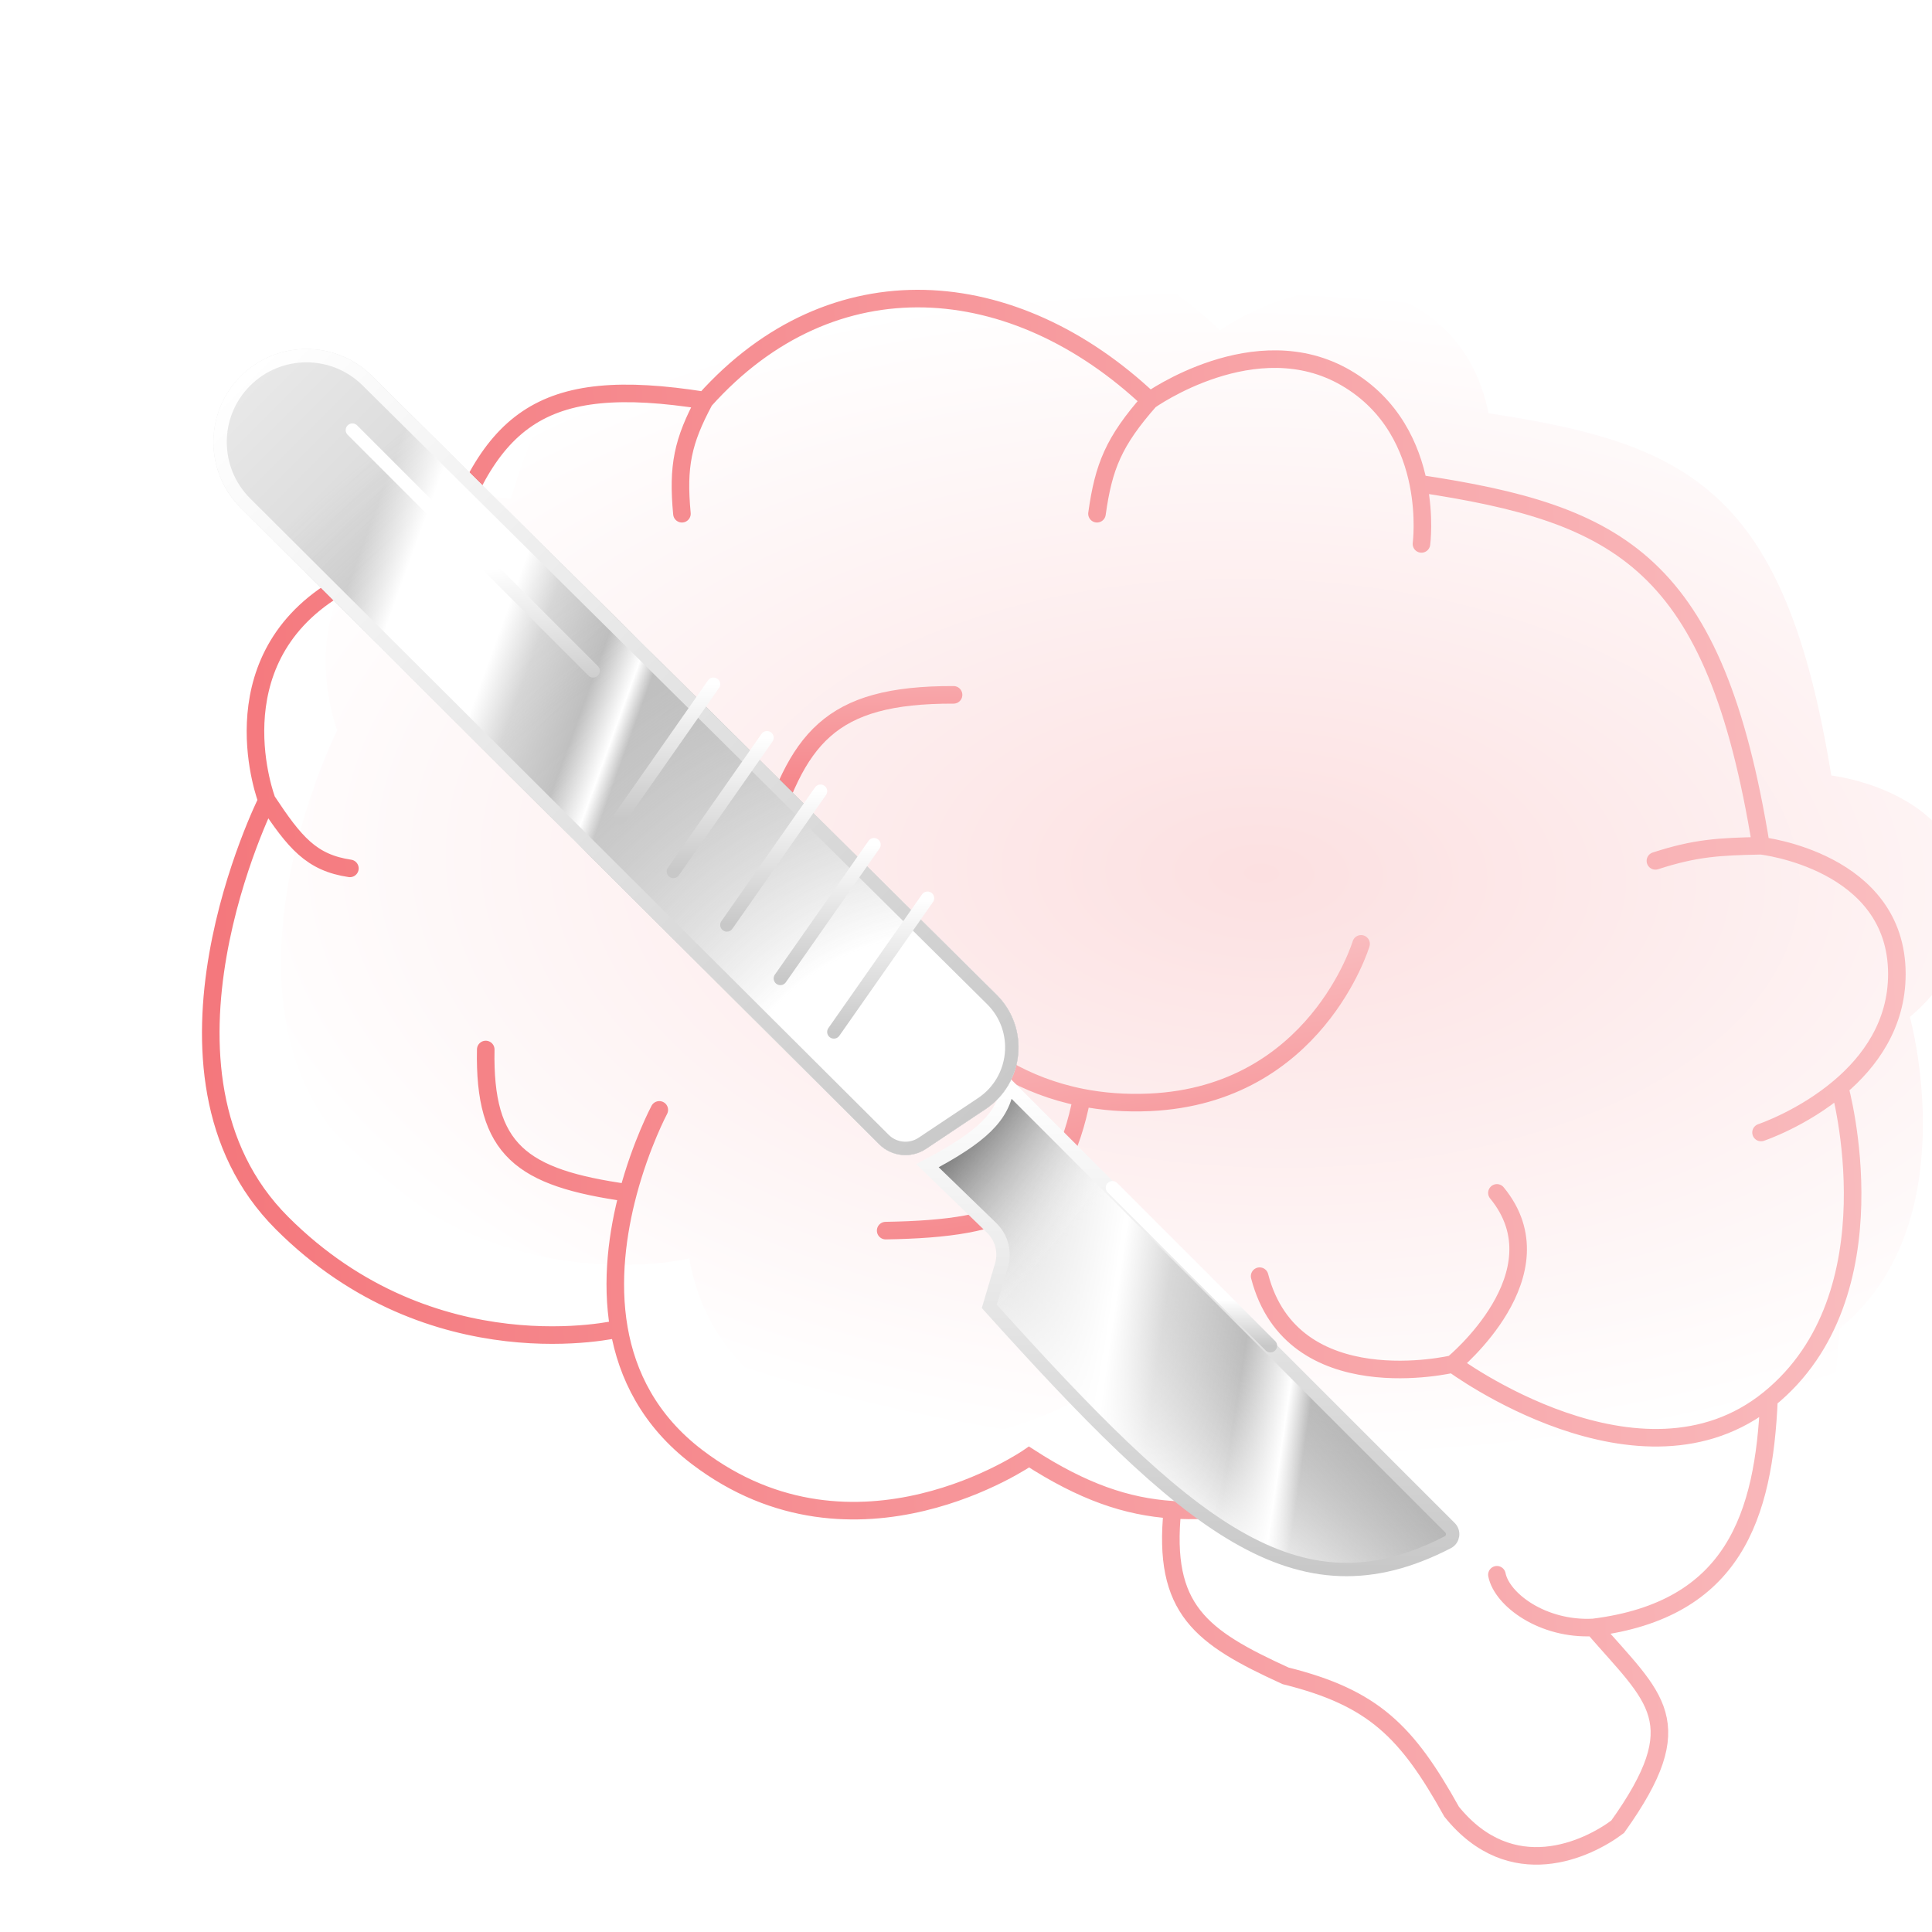<svg width="55" height="55" viewBox="0 0 55 55" fill="none" xmlns="http://www.w3.org/2000/svg">
<g filter="url(#filter0_iii_7613_220)">
<path d="M19.843 41.478C24.354 44.915 29.295 41.478 29.295 41.478C30.827 42.468 32.065 42.892 33.377 42.98C33.087 45.818 34.182 46.604 36.599 47.708C39.102 48.332 40.053 49.289 41.325 51.575C43.027 53.681 45.192 52.649 46.051 52.004C48.2 48.997 47.111 48.359 45.359 46.33C49.359 45.83 50.217 43.158 50.359 39.83C54.019 36.866 52.37 30.951 52.37 30.951C53.226 30.226 54 29.171 54 27.729C54 24.507 50.133 24.077 50.133 24.077C48.822 15.996 46.136 14.63 40.376 13.765C40.172 12.756 39.642 11.53 38.318 10.758C35.74 9.254 32.732 11.402 32.732 11.402C28.866 7.75 23.71 7.321 20.058 11.402C15.33 10.653 13.837 11.925 12.539 16.198C11.568 16.051 10.525 16.161 9.531 16.773C6.1 18.888 7.598 22.788 7.598 22.788C7.598 22.788 3.731 30.522 8.028 34.818C12.324 39.114 17.621 37.826 17.621 37.826C17.851 39.144 18.489 40.446 19.843 41.478Z" fill="url(#paint0_radial_7613_220)"/>
</g>
<path d="M37.459 42.552C35.847 42.858 34.581 43.06 33.377 42.98M18.769 31.596C18.769 31.596 18.25 32.568 17.88 33.959M17.88 33.959C14.835 33.533 13.771 32.742 13.828 29.877M17.88 33.959C17.584 35.074 17.383 36.458 17.621 37.826M17.621 37.826C17.851 39.144 18.489 40.446 19.843 41.478C24.354 44.915 29.295 41.478 29.295 41.478C30.827 42.468 32.065 42.892 33.377 42.98M17.621 37.826C17.621 37.826 12.324 39.114 8.028 34.818C3.731 30.522 7.598 22.788 7.598 22.788M7.598 22.788C8.39 23.986 8.862 24.559 9.961 24.721M7.598 22.788C7.598 22.788 6.1 18.888 9.531 16.773C10.525 16.161 11.568 16.051 12.539 16.198M16.621 18.277C16.879 18.464 14.923 16.558 12.539 16.198M12.539 16.198C13.837 11.925 15.33 10.653 20.058 11.402M20.058 11.402C19.434 12.563 19.286 13.267 19.413 14.625M20.058 11.402C23.71 7.321 28.866 7.75 32.732 11.402M32.732 11.402C31.709 12.563 31.416 13.277 31.229 14.625M32.732 11.402C32.732 11.402 35.74 9.254 38.318 10.758C39.642 11.53 40.172 12.756 40.376 13.765M40.466 15.484C40.466 15.484 40.568 14.722 40.376 13.765M40.376 13.765C46.136 14.63 48.822 15.996 50.133 24.077M50.133 24.077C48.939 24.101 48.271 24.136 47.126 24.507M50.133 24.077C50.133 24.077 54 24.507 54 27.729C54 29.171 53.226 30.226 52.37 30.951M50.133 32.24C50.133 32.24 51.313 31.847 52.37 30.951M52.37 30.951C52.37 30.951 54.019 36.866 50.359 39.83M50.359 39.83C46.7 42.794 41.359 38.83 41.359 38.83M50.359 39.83C50.217 43.158 49.359 45.83 45.359 46.33M41.359 38.83C41.359 38.83 44.504 36.259 42.614 33.959M41.359 38.83C41.359 38.83 36.789 39.923 35.859 36.33M42.614 44.83C42.755 45.54 43.917 46.405 45.359 46.33M45.359 46.33C47.111 48.359 48.2 48.997 46.051 52.004C45.192 52.649 43.027 53.681 41.325 51.575C40.053 49.289 39.102 48.332 36.599 47.708C34.182 46.604 33.087 45.818 33.377 42.98" stroke="url(#paint1_linear_7613_220)" stroke-width="0.5" stroke-linecap="round"/>
<g filter="url(#filter1_d_7613_220)">
<path d="M26.072 27.944C26.072 27.944 27.471 30.587 30.798 31.244M38.747 26.87C38.747 26.87 37.458 31.166 32.732 31.381C32.026 31.413 31.382 31.359 30.798 31.244M30.798 31.244C30.184 34.328 28.782 34.973 25.213 35.033" stroke="url(#paint2_linear_7613_220)" stroke-width="0.5" stroke-linecap="round"/>
</g>
<g filter="url(#filter2_d_7613_220)">
<path d="M21.775 24.077C22.688 21.037 23.581 19.769 27.146 19.781" stroke="url(#paint3_linear_7613_220)" stroke-width="0.5" stroke-linecap="round"/>
</g>
<g filter="url(#filter3_d_7613_220)">
<path d="M41.278 40.445L28.687 27.855C28.565 28.743 27.953 29.318 26.403 30.139L28.232 31.911C28.514 32.186 28.622 32.594 28.51 32.972L28.163 34.143C33.82 40.426 36.911 43.085 41.216 40.858C41.371 40.778 41.401 40.569 41.278 40.445Z" fill="url(#paint4_linear_7613_220)"/>
<path d="M41.278 40.445L28.687 27.855C28.565 28.743 27.953 29.318 26.403 30.139L28.232 31.911C28.514 32.186 28.622 32.594 28.51 32.972L28.163 34.143C33.82 40.426 36.911 43.085 41.216 40.858C41.371 40.778 41.401 40.569 41.278 40.445Z" fill="url(#paint5_radial_7613_220)"/>
<path d="M41.278 40.445L28.687 27.855C28.565 28.743 27.953 29.318 26.403 30.139L28.232 31.911C28.514 32.186 28.622 32.594 28.51 32.972L28.163 34.143C33.82 40.426 36.911 43.085 41.216 40.858C41.371 40.778 41.401 40.569 41.278 40.445Z" fill="url(#paint6_linear_7613_220)"/>
<path d="M41.278 40.445L28.687 27.855C28.565 28.743 27.953 29.318 26.403 30.139L28.232 31.911C28.514 32.186 28.622 32.594 28.51 32.972L28.163 34.143C33.82 40.426 36.911 43.085 41.216 40.858C41.371 40.778 41.401 40.569 41.278 40.445Z" fill="url(#paint7_linear_7613_220)" fill-opacity="0.64"/>
<path d="M41.278 40.445L28.687 27.855C28.565 28.743 27.953 29.318 26.403 30.139L28.232 31.911C28.514 32.186 28.622 32.594 28.51 32.972L28.163 34.143C33.82 40.426 36.911 43.085 41.216 40.858C41.371 40.778 41.401 40.569 41.278 40.445Z" stroke="url(#paint8_linear_7613_220)" stroke-width="0.381"/>
</g>
<g filter="url(#filter4_di_7613_220)">
<path d="M10.59 8.417C9.554 7.39 7.883 7.394 6.851 8.426V8.426C5.815 9.462 5.817 11.142 6.855 12.176L25.028 30.289C25.385 30.645 25.943 30.7 26.362 30.42L28.052 29.294C29.167 28.551 29.319 26.972 28.367 26.029L10.59 8.417Z" fill="url(#paint9_linear_7613_220)"/>
<path d="M10.59 8.417C9.554 7.39 7.883 7.394 6.851 8.426V8.426C5.815 9.462 5.817 11.142 6.855 12.176L25.028 30.289C25.385 30.645 25.943 30.7 26.362 30.42L28.052 29.294C29.167 28.551 29.319 26.972 28.367 26.029L10.59 8.417Z" fill="url(#paint10_radial_7613_220)"/>
<path d="M10.59 8.417C9.554 7.39 7.883 7.394 6.851 8.426V8.426C5.815 9.462 5.817 11.142 6.855 12.176L25.028 30.289C25.385 30.645 25.943 30.7 26.362 30.42L28.052 29.294C29.167 28.551 29.319 26.972 28.367 26.029L10.59 8.417Z" fill="url(#paint11_linear_7613_220)"/>
<path d="M6.989 12.041L25.163 30.154C25.455 30.446 25.913 30.491 26.257 30.262L27.946 29.135C28.961 28.459 29.1 27.022 28.233 26.164L10.456 8.552C9.494 7.599 7.943 7.603 6.986 8.56C6.024 9.522 6.026 11.081 6.989 12.041Z" stroke="url(#paint12_linear_7613_220)" stroke-width="0.381"/>
</g>
<g filter="url(#filter5_d_7613_220)">
<path d="M26.404 24.809L23.738 28.616" stroke="url(#paint13_linear_7613_220)" stroke-width="0.381" stroke-linecap="round"/>
</g>
<g filter="url(#filter6_d_7613_220)">
<path d="M24.881 23.286L22.215 27.093" stroke="url(#paint14_linear_7613_220)" stroke-width="0.381" stroke-linecap="round"/>
</g>
<g filter="url(#filter7_d_7613_220)">
<path d="M23.358 21.763L20.693 25.57" stroke="url(#paint15_linear_7613_220)" stroke-width="0.381" stroke-linecap="round"/>
</g>
<g filter="url(#filter8_d_7613_220)">
<path d="M21.835 20.24L19.17 24.047" stroke="url(#paint16_linear_7613_220)" stroke-width="0.381" stroke-linecap="round"/>
</g>
<g filter="url(#filter9_d_7613_220)">
<path d="M20.312 18.717L17.647 22.524" stroke="url(#paint17_linear_7613_220)" stroke-width="0.381" stroke-linecap="round"/>
</g>
<g filter="url(#filter10_d_7613_220)">
<path d="M16.886 18.337L10.032 11.483" stroke="url(#paint18_linear_7613_220)" stroke-width="0.381" stroke-linecap="round"/>
</g>
<path d="M36.166 38.31L31.669 33.812" stroke="url(#paint19_linear_7613_220)" stroke-width="0.381" stroke-linecap="round"/>
<defs>
<filter id="filter0_iii_7613_220" x="3.75" y="6.25" width="54.5" height="48.833" filterUnits="userSpaceOnUse" color-interpolation-filters="sRGB">
<feFlood flood-opacity="0" result="BackgroundImageFix"/>
<feBlend mode="normal" in="SourceGraphic" in2="BackgroundImageFix" result="shape"/>
<feColorMatrix in="SourceAlpha" type="matrix" values="0 0 0 0 0 0 0 0 0 0 0 0 0 0 0 0 0 0 127 0" result="hardAlpha"/>
<feOffset dy="-2"/>
<feGaussianBlur stdDeviation="2"/>
<feComposite in2="hardAlpha" operator="arithmetic" k2="-1" k3="1"/>
<feColorMatrix type="matrix" values="0 0 0 0 0.969 0 0 0 0 0.624 0 0 0 0 0.635 0 0 0 1 0"/>
<feBlend mode="normal" in2="shape" result="effect1_innerShadow_7613_220"/>
<feColorMatrix in="SourceAlpha" type="matrix" values="0 0 0 0 0 0 0 0 0 0 0 0 0 0 0 0 0 0 127 0" result="hardAlpha"/>
<feOffset dx="4" dy="-2"/>
<feGaussianBlur stdDeviation="2"/>
<feComposite in2="hardAlpha" operator="arithmetic" k2="-1" k3="1"/>
<feColorMatrix type="matrix" values="0 0 0 0 0.969 0 0 0 0 0.624 0 0 0 0 0.635 0 0 0 0.25 0"/>
<feBlend mode="normal" in2="effect1_innerShadow_7613_220" result="effect2_innerShadow_7613_220"/>
<feColorMatrix in="SourceAlpha" type="matrix" values="0 0 0 0 0 0 0 0 0 0 0 0 0 0 0 0 0 0 127 0" result="hardAlpha"/>
<feOffset dx="-2" dy="2"/>
<feGaussianBlur stdDeviation="2"/>
<feComposite in2="hardAlpha" operator="arithmetic" k2="-1" k3="1"/>
<feColorMatrix type="matrix" values="0 0 0 0 0.969 0 0 0 0 0.624 0 0 0 0 0.635 0 0 0 0.25 0"/>
<feBlend mode="normal" in2="effect2_innerShadow_7613_220" result="effect3_innerShadow_7613_220"/>
</filter>
<filter id="filter1_d_7613_220" x="20.963" y="22.62" width="22.034" height="16.663" filterUnits="userSpaceOnUse" color-interpolation-filters="sRGB">
<feFlood flood-opacity="0" result="BackgroundImageFix"/>
<feColorMatrix in="SourceAlpha" type="matrix" values="0 0 0 0 0 0 0 0 0 0 0 0 0 0 0 0 0 0 127 0" result="hardAlpha"/>
<feOffset/>
<feGaussianBlur stdDeviation="2"/>
<feComposite in2="hardAlpha" operator="out"/>
<feColorMatrix type="matrix" values="0 0 0 0 0.987 0 0 0 0 0.184 0 0 0 0 0.216 0 0 0 0.56 0"/>
<feBlend mode="normal" in2="BackgroundImageFix" result="effect1_dropShadow_7613_220"/>
<feBlend mode="normal" in="SourceGraphic" in2="effect1_dropShadow_7613_220" result="shape"/>
</filter>
<filter id="filter2_d_7613_220" x="17.525" y="15.53" width="13.871" height="12.797" filterUnits="userSpaceOnUse" color-interpolation-filters="sRGB">
<feFlood flood-opacity="0" result="BackgroundImageFix"/>
<feColorMatrix in="SourceAlpha" type="matrix" values="0 0 0 0 0 0 0 0 0 0 0 0 0 0 0 0 0 0 127 0" result="hardAlpha"/>
<feOffset/>
<feGaussianBlur stdDeviation="2"/>
<feComposite in2="hardAlpha" operator="out"/>
<feColorMatrix type="matrix" values="0 0 0 0 0.987 0 0 0 0 0.184 0 0 0 0 0.216 0 0 0 0.56 0"/>
<feBlend mode="normal" in2="BackgroundImageFix" result="effect1_dropShadow_7613_220"/>
<feBlend mode="normal" in="SourceGraphic" in2="effect1_dropShadow_7613_220" result="shape"/>
</filter>
<filter id="filter3_d_7613_220" x="23.037" y="27.449" width="21.553" height="20.468" filterUnits="userSpaceOnUse" color-interpolation-filters="sRGB">
<feFlood flood-opacity="0" result="BackgroundImageFix"/>
<feColorMatrix in="SourceAlpha" type="matrix" values="0 0 0 0 0 0 0 0 0 0 0 0 0 0 0 0 0 0 127 0" result="hardAlpha"/>
<feOffset dy="3.046"/>
<feGaussianBlur stdDeviation="1.523"/>
<feComposite in2="hardAlpha" operator="out"/>
<feColorMatrix type="matrix" values="0 0 0 0 0 0 0 0 0 0 0 0 0 0 0 0 0 0 0.16 0"/>
<feBlend mode="normal" in2="BackgroundImageFix" result="effect1_dropShadow_7613_220"/>
<feBlend mode="normal" in="SourceGraphic" in2="effect1_dropShadow_7613_220" result="shape"/>
</filter>
<filter id="filter4_di_7613_220" x="3.029" y="6.888" width="29.011" height="29.801" filterUnits="userSpaceOnUse" color-interpolation-filters="sRGB">
<feFlood flood-opacity="0" result="BackgroundImageFix"/>
<feColorMatrix in="SourceAlpha" type="matrix" values="0 0 0 0 0 0 0 0 0 0 0 0 0 0 0 0 0 0 127 0" result="hardAlpha"/>
<feOffset dy="3.046"/>
<feGaussianBlur stdDeviation="1.523"/>
<feComposite in2="hardAlpha" operator="out"/>
<feColorMatrix type="matrix" values="0 0 0 0 0 0 0 0 0 0 0 0 0 0 0 0 0 0 0.16 0"/>
<feBlend mode="normal" in2="BackgroundImageFix" result="effect1_dropShadow_7613_220"/>
<feBlend mode="normal" in="SourceGraphic" in2="effect1_dropShadow_7613_220" result="shape"/>
<feColorMatrix in="SourceAlpha" type="matrix" values="0 0 0 0 0 0 0 0 0 0 0 0 0 0 0 0 0 0 127 0" result="hardAlpha"/>
<feOffset dy="-0.761"/>
<feGaussianBlur stdDeviation="1.523"/>
<feComposite in2="hardAlpha" operator="arithmetic" k2="-1" k3="1"/>
<feColorMatrix type="matrix" values="0 0 0 0 0 0 0 0 0 0 0 0 0 0 0 0 0 0 0.32 0"/>
<feBlend mode="normal" in2="shape" result="effect2_innerShadow_7613_220"/>
</filter>
<filter id="filter5_d_7613_220" x="20.502" y="22.334" width="9.138" height="10.28" filterUnits="userSpaceOnUse" color-interpolation-filters="sRGB">
<feFlood flood-opacity="0" result="BackgroundImageFix"/>
<feColorMatrix in="SourceAlpha" type="matrix" values="0 0 0 0 0 0 0 0 0 0 0 0 0 0 0 0 0 0 127 0" result="hardAlpha"/>
<feOffset dy="0.761"/>
<feGaussianBlur stdDeviation="1.523"/>
<feComposite in2="hardAlpha" operator="out"/>
<feColorMatrix type="matrix" values="0 0 0 0 0 0 0 0 0 0 0 0 0 0 0 0 0 0 0.4 0"/>
<feBlend mode="normal" in2="BackgroundImageFix" result="effect1_dropShadow_7613_220"/>
<feBlend mode="normal" in="SourceGraphic" in2="effect1_dropShadow_7613_220" result="shape"/>
</filter>
<filter id="filter6_d_7613_220" x="18.979" y="20.811" width="9.138" height="10.28" filterUnits="userSpaceOnUse" color-interpolation-filters="sRGB">
<feFlood flood-opacity="0" result="BackgroundImageFix"/>
<feColorMatrix in="SourceAlpha" type="matrix" values="0 0 0 0 0 0 0 0 0 0 0 0 0 0 0 0 0 0 127 0" result="hardAlpha"/>
<feOffset dy="0.761"/>
<feGaussianBlur stdDeviation="1.523"/>
<feComposite in2="hardAlpha" operator="out"/>
<feColorMatrix type="matrix" values="0 0 0 0 0 0 0 0 0 0 0 0 0 0 0 0 0 0 0.4 0"/>
<feBlend mode="normal" in2="BackgroundImageFix" result="effect1_dropShadow_7613_220"/>
<feBlend mode="normal" in="SourceGraphic" in2="effect1_dropShadow_7613_220" result="shape"/>
</filter>
<filter id="filter7_d_7613_220" x="17.456" y="19.288" width="9.138" height="10.28" filterUnits="userSpaceOnUse" color-interpolation-filters="sRGB">
<feFlood flood-opacity="0" result="BackgroundImageFix"/>
<feColorMatrix in="SourceAlpha" type="matrix" values="0 0 0 0 0 0 0 0 0 0 0 0 0 0 0 0 0 0 127 0" result="hardAlpha"/>
<feOffset dy="0.761"/>
<feGaussianBlur stdDeviation="1.523"/>
<feComposite in2="hardAlpha" operator="out"/>
<feColorMatrix type="matrix" values="0 0 0 0 0 0 0 0 0 0 0 0 0 0 0 0 0 0 0.4 0"/>
<feBlend mode="normal" in2="BackgroundImageFix" result="effect1_dropShadow_7613_220"/>
<feBlend mode="normal" in="SourceGraphic" in2="effect1_dropShadow_7613_220" result="shape"/>
</filter>
<filter id="filter8_d_7613_220" x="15.933" y="17.765" width="9.138" height="10.28" filterUnits="userSpaceOnUse" color-interpolation-filters="sRGB">
<feFlood flood-opacity="0" result="BackgroundImageFix"/>
<feColorMatrix in="SourceAlpha" type="matrix" values="0 0 0 0 0 0 0 0 0 0 0 0 0 0 0 0 0 0 127 0" result="hardAlpha"/>
<feOffset dy="0.761"/>
<feGaussianBlur stdDeviation="1.523"/>
<feComposite in2="hardAlpha" operator="out"/>
<feColorMatrix type="matrix" values="0 0 0 0 0 0 0 0 0 0 0 0 0 0 0 0 0 0 0.4 0"/>
<feBlend mode="normal" in2="BackgroundImageFix" result="effect1_dropShadow_7613_220"/>
<feBlend mode="normal" in="SourceGraphic" in2="effect1_dropShadow_7613_220" result="shape"/>
</filter>
<filter id="filter9_d_7613_220" x="14.411" y="16.242" width="9.138" height="10.28" filterUnits="userSpaceOnUse" color-interpolation-filters="sRGB">
<feFlood flood-opacity="0" result="BackgroundImageFix"/>
<feColorMatrix in="SourceAlpha" type="matrix" values="0 0 0 0 0 0 0 0 0 0 0 0 0 0 0 0 0 0 127 0" result="hardAlpha"/>
<feOffset dy="0.761"/>
<feGaussianBlur stdDeviation="1.523"/>
<feComposite in2="hardAlpha" operator="out"/>
<feColorMatrix type="matrix" values="0 0 0 0 0 0 0 0 0 0 0 0 0 0 0 0 0 0 0.4 0"/>
<feBlend mode="normal" in2="BackgroundImageFix" result="effect1_dropShadow_7613_220"/>
<feBlend mode="normal" in="SourceGraphic" in2="effect1_dropShadow_7613_220" result="shape"/>
</filter>
<filter id="filter10_d_7613_220" x="6.796" y="9.009" width="13.325" height="13.325" filterUnits="userSpaceOnUse" color-interpolation-filters="sRGB">
<feFlood flood-opacity="0" result="BackgroundImageFix"/>
<feColorMatrix in="SourceAlpha" type="matrix" values="0 0 0 0 0 0 0 0 0 0 0 0 0 0 0 0 0 0 127 0" result="hardAlpha"/>
<feOffset dy="0.761"/>
<feGaussianBlur stdDeviation="1.523"/>
<feComposite in2="hardAlpha" operator="out"/>
<feColorMatrix type="matrix" values="0 0 0 0 0 0 0 0 0 0 0 0 0 0 0 0 0 0 0.8 0"/>
<feBlend mode="normal" in2="BackgroundImageFix" result="effect1_dropShadow_7613_220"/>
<feBlend mode="normal" in="SourceGraphic" in2="effect1_dropShadow_7613_220" result="shape"/>
</filter>
<radialGradient id="paint0_radial_7613_220" cx="0" cy="0" r="1" gradientUnits="userSpaceOnUse" gradientTransform="translate(33.859 26.83) rotate(-178.122) scale(30.516 16.827)">
<stop stop-color="#FCE0E1"/>
<stop offset="1" stop-color="white"/>
</radialGradient>
<linearGradient id="paint1_linear_7613_220" x1="66.859" y1="28.83" x2="2.859" y2="31.83" gradientUnits="userSpaceOnUse">
<stop stop-color="#FBCFD1"/>
<stop offset="1" stop-color="#F47378"/>
</linearGradient>
<linearGradient id="paint2_linear_7613_220" x1="31.359" y1="25.33" x2="33.359" y2="37.33" gradientUnits="userSpaceOnUse">
<stop stop-color="#FBCFD1"/>
<stop offset="1" stop-color="#F47378"/>
</linearGradient>
<linearGradient id="paint3_linear_7613_220" x1="23.543" y1="16.049" x2="23.543" y2="24.077" gradientUnits="userSpaceOnUse">
<stop stop-color="#FBCFD1"/>
<stop offset="1" stop-color="#F47378"/>
</linearGradient>
<linearGradient id="paint4_linear_7613_220" x1="33.964" y1="27.855" x2="33.964" y2="41.635" gradientUnits="userSpaceOnUse">
<stop stop-color="#E9E9E9"/>
<stop offset="1" stop-color="#999999"/>
</linearGradient>
<radialGradient id="paint5_radial_7613_220" cx="0" cy="0" r="1" gradientUnits="userSpaceOnUse" gradientTransform="translate(29.643 40.651) rotate(-55.075) scale(13.206 66.468)">
<stop offset="0.195" stop-color="white"/>
<stop offset="1" stop-color="#777777" stop-opacity="0"/>
</radialGradient>
<linearGradient id="paint6_linear_7613_220" x1="23.539" y1="41.044" x2="36.435" y2="42.942" gradientUnits="userSpaceOnUse">
<stop offset="0.085" stop-color="white" stop-opacity="0"/>
<stop offset="0.54" stop-color="white"/>
<stop offset="0.545" stop-color="white"/>
<stop offset="0.655" stop-color="white" stop-opacity="0.37"/>
<stop offset="0.84" stop-color="white" stop-opacity="0"/>
<stop offset="0.95" stop-color="white"/>
<stop offset="1" stop-color="white" stop-opacity="0"/>
</linearGradient>
<linearGradient id="paint7_linear_7613_220" x1="30.591" y1="32.043" x2="26.784" y2="28.616" gradientUnits="userSpaceOnUse">
<stop stop-color="white" stop-opacity="0"/>
<stop offset="1"/>
</linearGradient>
<linearGradient id="paint8_linear_7613_220" x1="33.964" y1="27.855" x2="33.964" y2="41.635" gradientUnits="userSpaceOnUse">
<stop stop-color="white"/>
<stop offset="1" stop-color="#C8C8C8"/>
</linearGradient>
<linearGradient id="paint9_linear_7613_220" x1="6.895" y1="8.382" x2="28.29" y2="29.776" gradientUnits="userSpaceOnUse">
<stop stop-color="#E9E9E9"/>
<stop offset="1" stop-color="#999999"/>
</linearGradient>
<radialGradient id="paint10_radial_7613_220" cx="0" cy="0" r="1" gradientUnits="userSpaceOnUse" gradientTransform="translate(25.664 29.345) rotate(-128.481) scale(23.927 28.941)">
<stop offset="0.195" stop-color="white"/>
<stop offset="1" stop-color="#777777" stop-opacity="0"/>
</radialGradient>
<linearGradient id="paint11_linear_7613_220" x1="4.702" y1="26.332" x2="13.988" y2="29.683" gradientUnits="userSpaceOnUse">
<stop offset="0.085" stop-color="white" stop-opacity="0"/>
<stop offset="0.23" stop-color="white"/>
<stop offset="0.54" stop-color="white"/>
<stop offset="0.655" stop-color="white" stop-opacity="0.37"/>
<stop offset="0.84" stop-color="white" stop-opacity="0"/>
<stop offset="0.95" stop-color="white"/>
<stop offset="1" stop-color="white" stop-opacity="0"/>
</linearGradient>
<linearGradient id="paint12_linear_7613_220" x1="6.895" y1="8.382" x2="28.29" y2="29.776" gradientUnits="userSpaceOnUse">
<stop stop-color="white"/>
<stop offset="1" stop-color="#C8C8C8"/>
</linearGradient>
<linearGradient id="paint13_linear_7613_220" x1="25.071" y1="24.809" x2="25.071" y2="28.616" gradientUnits="userSpaceOnUse">
<stop stop-color="white"/>
<stop offset="1" stop-color="#C8C8C8"/>
</linearGradient>
<linearGradient id="paint14_linear_7613_220" x1="23.548" y1="23.286" x2="23.548" y2="27.093" gradientUnits="userSpaceOnUse">
<stop stop-color="white"/>
<stop offset="1" stop-color="#C8C8C8"/>
</linearGradient>
<linearGradient id="paint15_linear_7613_220" x1="22.025" y1="21.763" x2="22.025" y2="25.57" gradientUnits="userSpaceOnUse">
<stop stop-color="white"/>
<stop offset="1" stop-color="#C8C8C8"/>
</linearGradient>
<linearGradient id="paint16_linear_7613_220" x1="20.502" y1="20.24" x2="20.502" y2="24.047" gradientUnits="userSpaceOnUse">
<stop stop-color="white"/>
<stop offset="1" stop-color="#C8C8C8"/>
</linearGradient>
<linearGradient id="paint17_linear_7613_220" x1="18.979" y1="18.717" x2="18.979" y2="22.524" gradientUnits="userSpaceOnUse">
<stop stop-color="white"/>
<stop offset="1" stop-color="#C8C8C8"/>
</linearGradient>
<linearGradient id="paint18_linear_7613_220" x1="15.363" y1="15.291" x2="15.743" y2="19.098" gradientUnits="userSpaceOnUse">
<stop stop-color="white"/>
<stop offset="1" stop-color="#C8C8C8"/>
</linearGradient>
<linearGradient id="paint19_linear_7613_220" x1="33.918" y1="33.812" x2="33.918" y2="38.31" gradientUnits="userSpaceOnUse">
<stop offset="0.71" stop-color="white"/>
<stop offset="1" stop-color="#C8C8C8"/>
</linearGradient>
</defs>
</svg>
